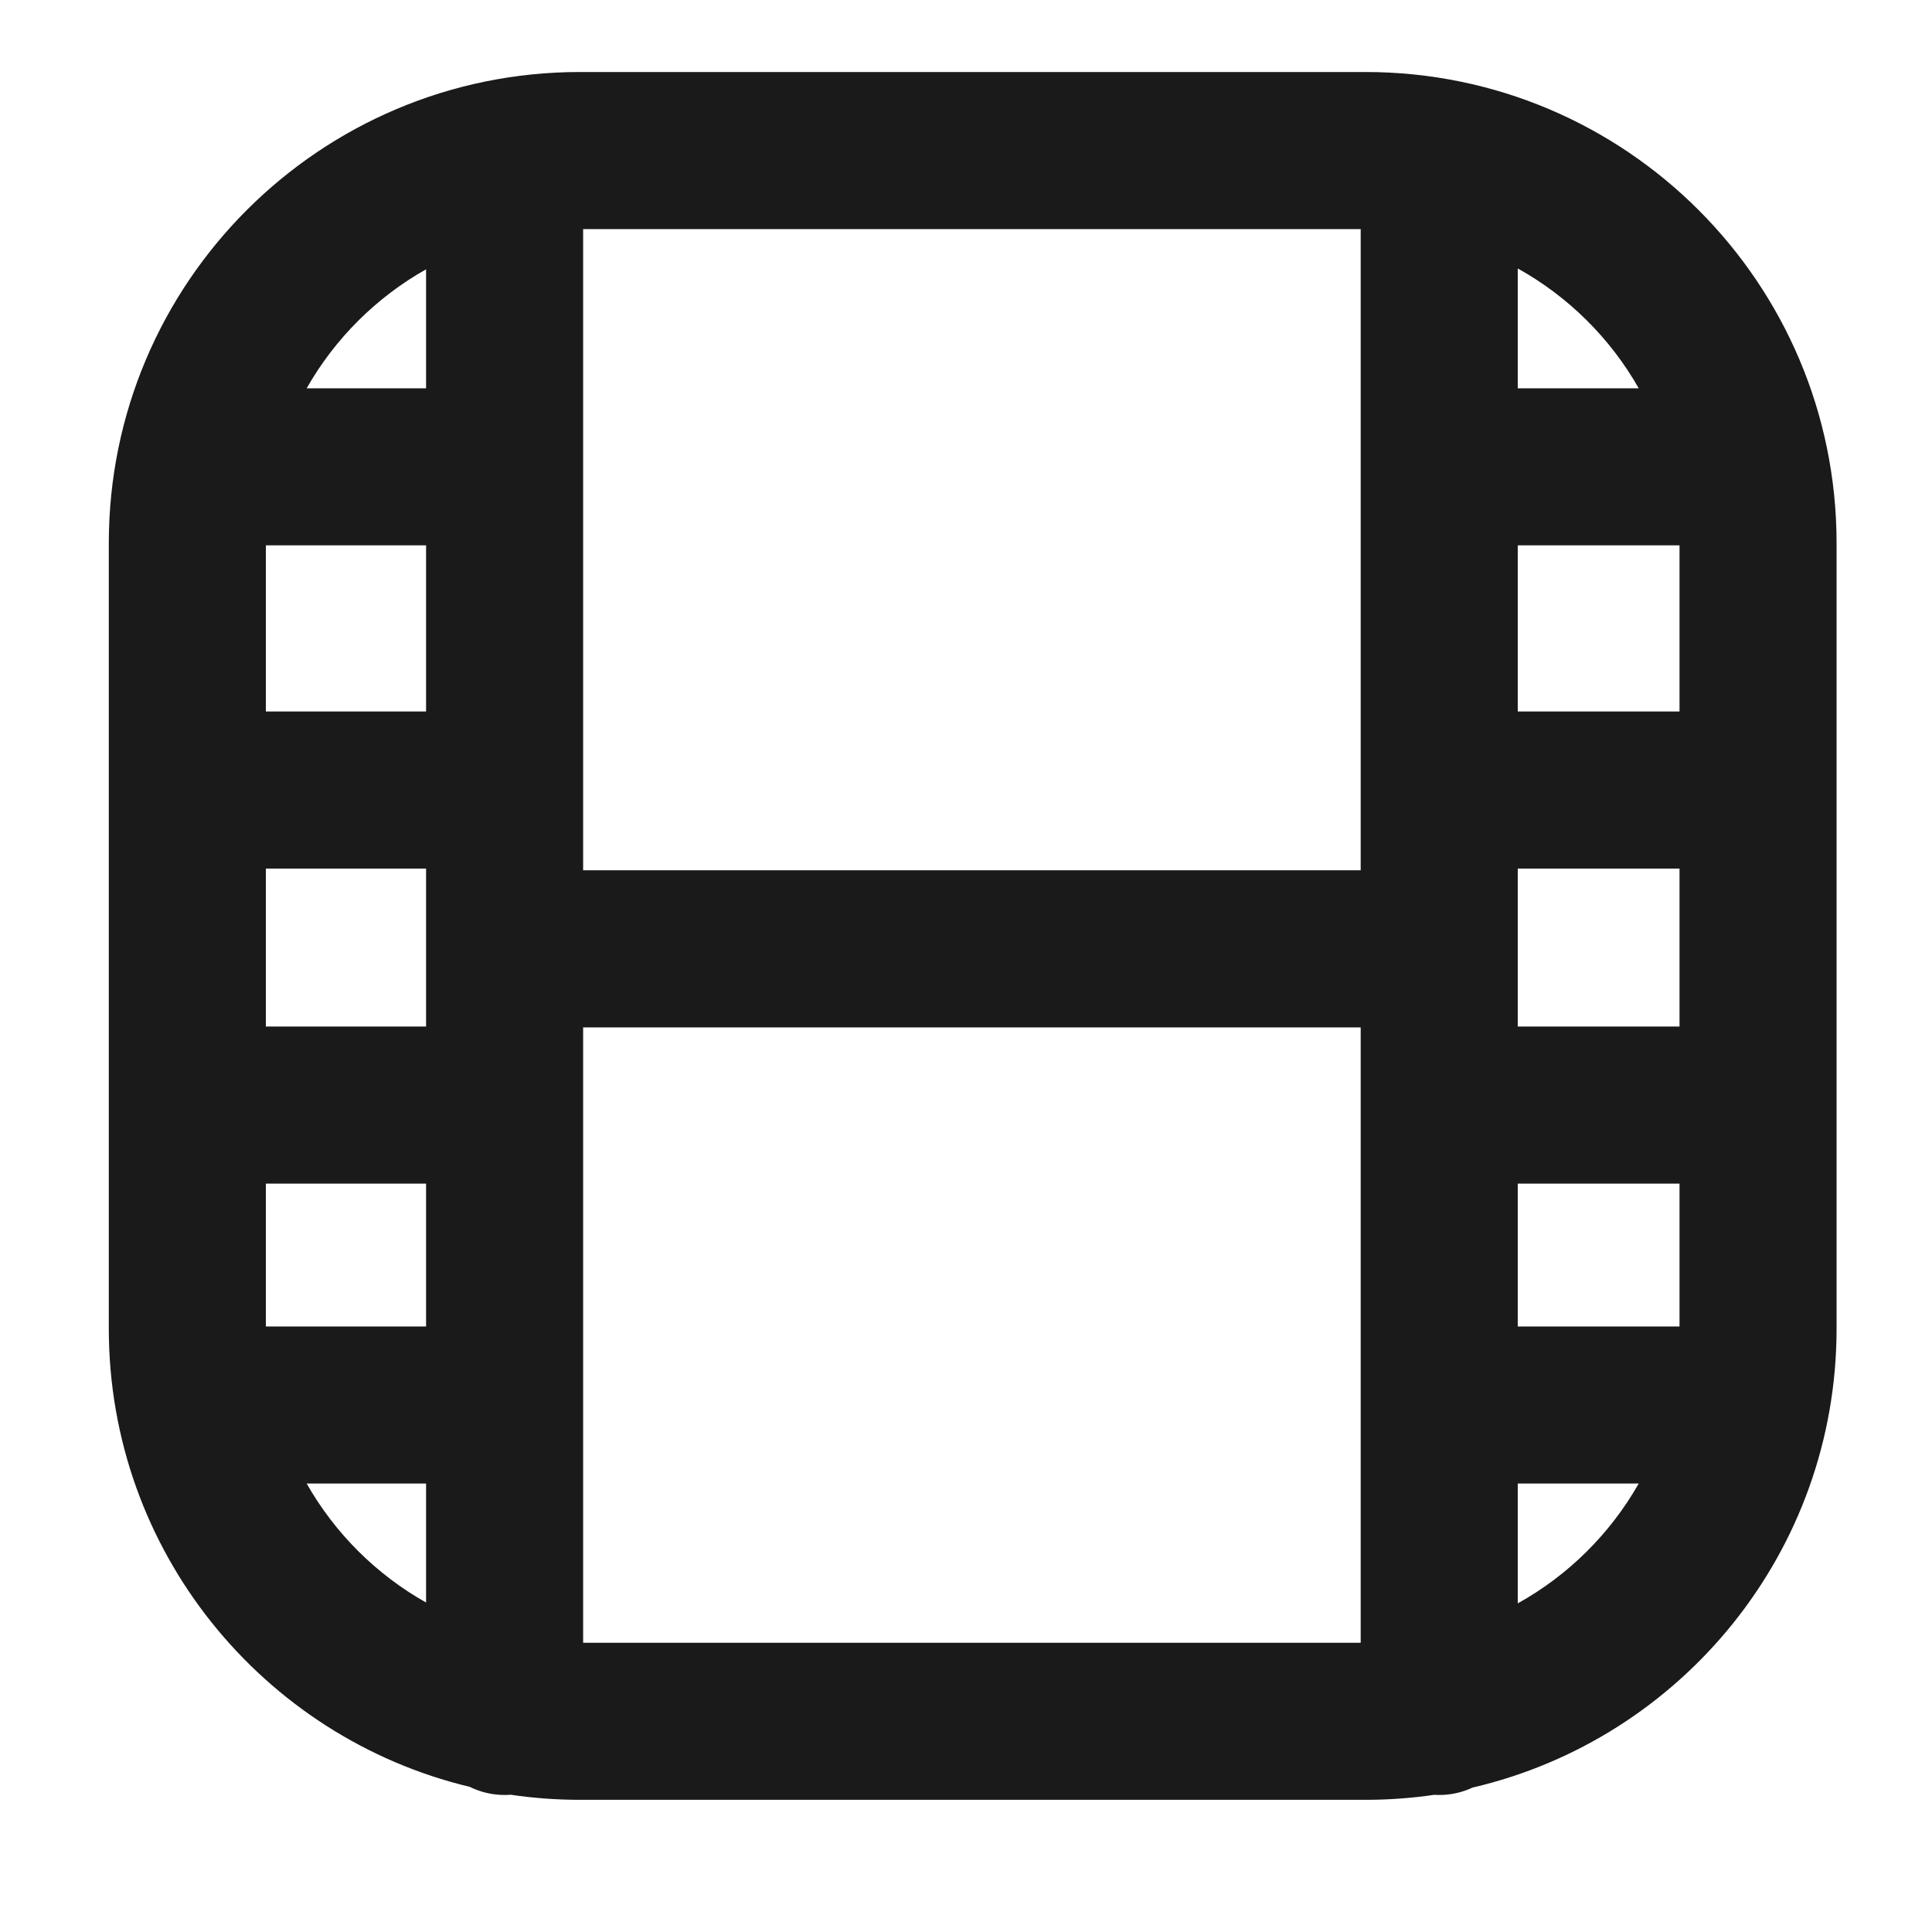 <svg width="41" height="41" viewBox="0 0 41 41" fill="none" xmlns="http://www.w3.org/2000/svg">
<path fill-rule="evenodd" clip-rule="evenodd" d="M38.975 28.195V11.528C38.975 6.005 34.498 1.528 28.975 1.528L12.309 1.528C6.786 1.528 2.309 6.005 2.309 11.528L2.309 28.195C2.309 32.912 5.575 36.867 9.969 37.92C10.192 38.03 10.443 38.092 10.709 38.092C10.752 38.092 10.795 38.091 10.837 38.087C11.317 38.158 11.809 38.195 12.309 38.195H28.975C29.471 38.195 29.959 38.159 30.436 38.089C30.471 38.091 30.507 38.092 30.543 38.092C30.796 38.092 31.035 38.036 31.25 37.935C35.677 36.905 38.975 32.935 38.975 28.195ZM12.375 34.862H28.876L28.876 23.452V21.803H12.375L12.375 34.862ZM12.375 4.862L12.375 18.469H28.876L28.876 4.862L12.375 4.862ZM32.209 21.785V18.432H35.642V21.785H32.209ZM32.209 25.118V28.15H35.642V25.118H32.209ZM32.209 34.026V31.483H34.776C34.171 32.548 33.281 33.431 32.209 34.026ZM32.209 15.099H35.642V11.573H32.209V15.099ZM32.209 8.24H34.776C34.171 7.175 33.281 6.293 32.209 5.697V8.24ZM9.042 28.15L9.042 25.118H5.642V28.15H9.042ZM9.042 31.483L9.042 34.008C7.985 33.413 7.107 32.538 6.508 31.483H9.042ZM9.042 18.432L9.042 21.785H5.642V18.432H9.042ZM9.042 11.573L9.042 15.099H5.642V11.573H9.042ZM9.042 8.24L9.042 5.715C7.985 6.311 7.107 7.186 6.508 8.24H9.042Z" fill="#1A1A1A"/>
</svg>
